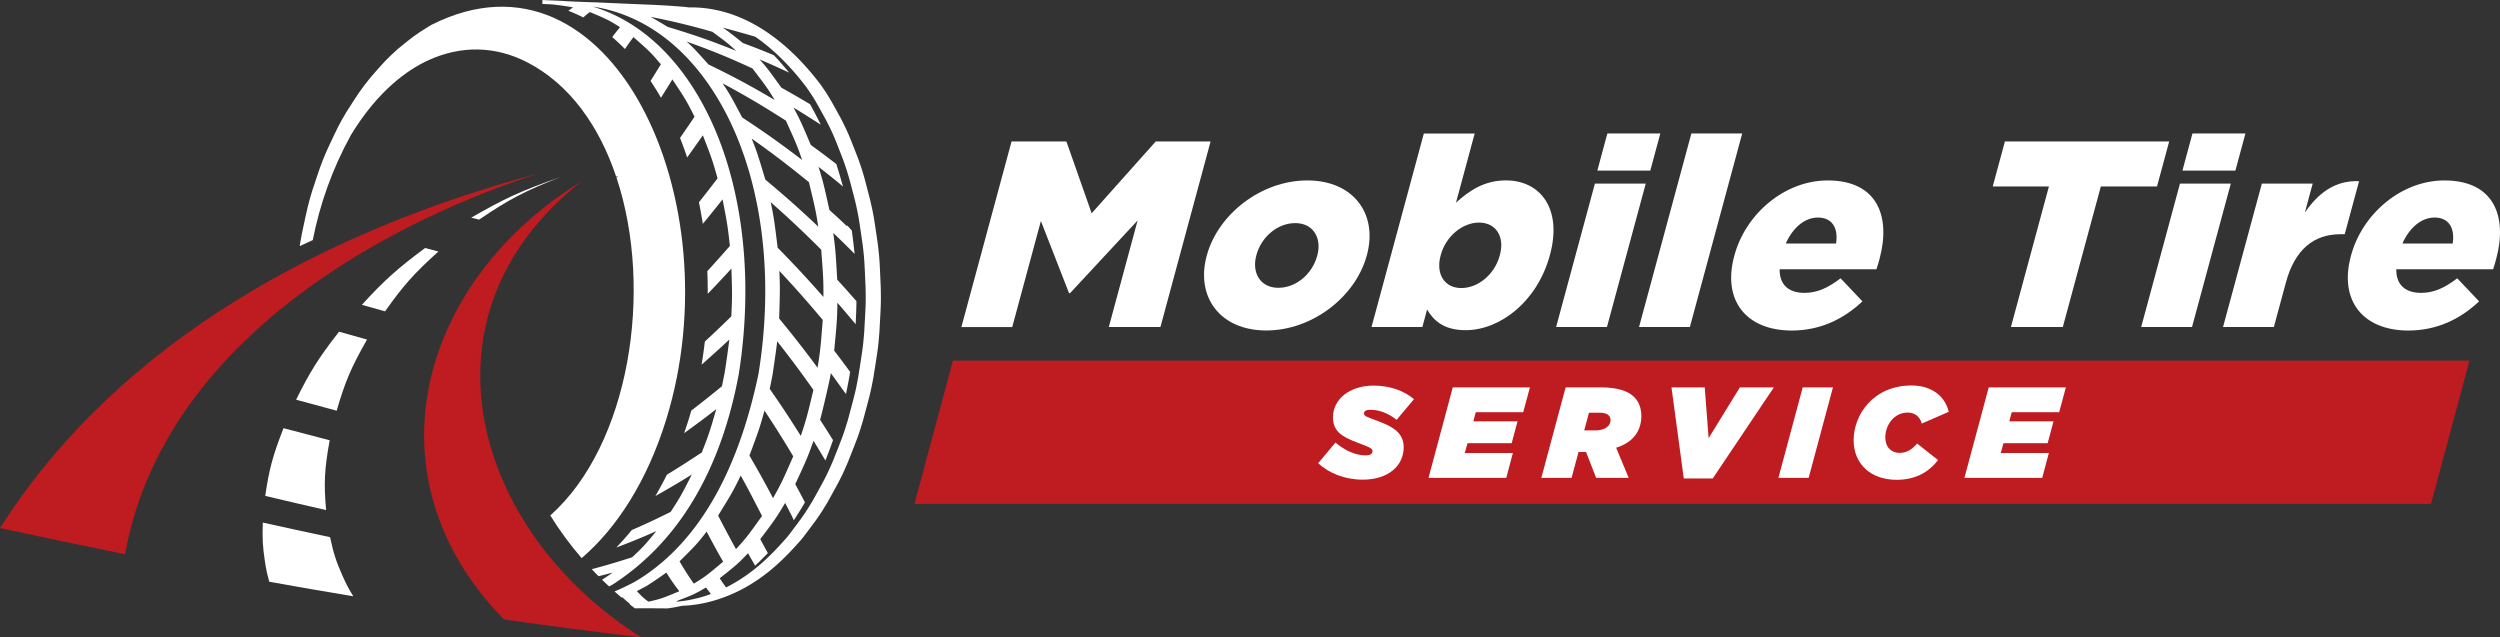 <svg xmlns="http://www.w3.org/2000/svg" xml:space="preserve" id="Layer_1" width="857.117" height="218.52" x="0" y="0" version="1.1"><rect width="100%" height="100%" fill="#333333" stroke="none"/><style id="style1" type="text/css">.st0{fill:#07080d}.st2{fill:#fff}.st3{fill:#be1c20}</style><g id="g34" transform="translate(-71.44 -73.3)"><g id="g16"><g id="g15"><g id="g4"><g id="g3"><g id="g2"><g id="g1"><path id="line1" d="M310.37 77.79" style="fill:none"/><path id="path1" d="M373.41 172.1c-.43-10.12-.43-10.12-1.02-15.19-1.43-9.76-1.44-9.9-2.58-14.87l-.04-.17c-2.31-9-2.41-9.35-4.11-14.19-3.24-8.32-3.44-8.81-5.83-13.6-4.15-7.53-4.33-7.86-7.06-11.8-13.44-17.69-29.06-26.77-45.27-26.44l-.15-.03c-.2-.03-.39-.05-.59-.08l-.36-.04-.03-.01c-2.41-.2-3.88-.31-5.38-.41-1.5-.09-3.02-.19-5.54-.31l-10.66-.45-5.2-.23-.17-.01h-.03l-3.38-.15-.35-.01s-8.84-.27-11.54-.51l-5.32-.23-1.38-.07-.05 1.34 1.36.07 1.79.08c2.41.24 5.14.63 7.4 1.04-.2.13-.41.28-.64.44l-.99.7 1.12.47c1.31.53 2.49 1.07 3.61 1.64l.4.2.35-.31c.68-.62 1.26-1.07 1.93-1.54 5.88 2.49 6.59 2.8 10.31 5.2-.72.86-1.4 1.7-2.3 2.89l-.36.51.47.4c1.12.98 2.23 2.02 3.32 3.1l.56.56.45-.66c.67-.96 1.43-2.05 2.47-3.41 5.34 4.67 5.92 5.22 9.4 9.32-.8 1.28-1.59 2.57-2.39 3.86l-1.14 1.85.24.36c1 1.54 1.91 2.98 2.76 4.44l.56.95.59-.94c1.08-1.71 1.99-3.16 3.32-5.34 4.41 6.62 4.88 7.37 7.6 12.79-1.63 2.41-2.89 4.27-4.77 6.97l-.2.29.12.33c.71 1.81 1.32 3.49 1.9 5.16l.41 1.23.76-1.06c1.48-2.07 2.82-3.95 4.63-6.55 2.89 7.41 3.33 8.63 5.04 14.76-2.06 2.7-3.76 4.91-6.19 7.96l-.2.24.07.31c.39 1.93.74 3.82 1.03 5.63l.23 1.46.95-1.14c1.83-2.23 3.5-4.29 5.83-7.24 1.58 8.06 1.81 9.39 2.5 15.97-2.54 2.89-4.6 5.22-7.53 8.41l-.19.2v.28c.08 1.79.12 3.7.13 5.86v1.66l1.15-1.2c2.19-2.3 4.19-4.41 6.97-7.46.28 8.33.29 9.72-.03 16.37-3 2.93-5.43 5.28-8.91 8.49l-.17.17-.03.24c-.23 1.97-.49 3.92-.79 5.83l-.28 1.83 1.38-1.22c2.58-2.29 4.91-4.39 8.12-7.38-.35 2.77-.98 7.52-1.62 11.47l-.91 4.53c-3.49 2.85-6.3 5.12-10.35 8.22l-.17.13-.05.21c-.31 1.03-.6 2.06-.92 3.09-.17.56-.36 1.11-.55 1.66l-.92 2.78 1.69-1.23c2.96-2.15 5.63-4.13 9.32-7.01-2.19 7.6-2.63 8.95-4.96 14.86-4 2.62-7.22 4.73-11.82 7.53l-.17.11-.08.17c-.8 1.63-1.69 3.28-2.66 5.04l-1.18 2.1 2.09-1.19c3.32-1.9 6.31-3.65 10.39-6.19-3.37 6.7-3.99 7.8-7.25 12.81-4.43 2.18-7.98 3.91-13.16 6.14l-.15.07-.11.13a96.968 96.968 0 0 1-3.26 3.78l-1.95 2.11 2.69-1.04c3.56-1.39 6.78-2.7 11.03-4.6-3.91 4.79-4.63 5.56-8.29 8.97-4.83 1.54-8.45 2.66-13.84 4.08.76.82 1.52 1.62 2.33 2.41 1.52-.37 3.12-.78 4.88-1.26-1.3.91-2.57 1.77-3.69 2.46.79.78 1.6 1.55 2.42 2.31.47-.24.94-.51 1.42-.78 22.36-14.55 36.84-38.78 43.04-72.04 6.45-41.08-1.14-80.23-20.29-104.69-8.39-10.7-18.55-17.92-29.84-21.3 14.43 2.18 27.38 10.3 37.55 23.62 18.62 24.34 25.82 62.67 19.3 102.48-7.37 34.95-21.64 58.88-42.39 71.13-1.95 1.02-4.25 2.19-6.93 3.29.79.71 1.6 1.4 2.42 2.11.09-.04.19-.07.28-.11.94.91 1.74 1.62 2.63 2.22-.11 0-.23.01-.33.01.66.53 1.31 1.06 1.98 1.56a637 637 0 0 1 11.11.03c1.19-.15 2.43-.35 3.78-.63l1.31-.27c4.29-.15 8.63-.95 12.92-2.41 14.07-4.75 22.61-14.32 27.74-20.06l.91-1.12c4.92-6.5 5.34-7.03 8.36-12.04l.11-.21c4.41-7.97 4.59-8.29 6.79-13.4l.2-.49c3.36-8.47 3.48-8.79 5-13.86 2.61-9.71 2.61-9.71 3.58-14.87 1.59-10.06 1.59-10.06 2.01-15.18v-.01c.57-10.12.57-10.12.48-15.24zm-73.06-89.58c-2.8-1.69-4.45-2.67-5.87-3.44 6.65 1.3 12.64 2.69 21.18 5.11 4.4 3.25 5.87 4.33 8.14 6.54-7.42-3.01-13.68-5.28-23.45-8.21zm6.47 5.03c7.38 2.61 13.51 5.03 22.59 9.21 4.35 5.67 5.39 7.05 7.62 10.82-7.29-4.31-13.68-7.84-22.7-12.18-3.97-4.43-5.33-5.95-7.51-7.85zm12.33 14.3c7.18 3.87 12.96 7.2 21.73 12.81 3.25 7.17 3.95 8.71 5.55 13.47-6.61-5.04-11.94-8.92-20.53-14.56-3.43-6.48-4.38-8.26-6.75-11.72zm9.99 18.96c6.55 4.64 11.74 8.52 19.63 14.94 1.99 8.21 2.38 9.84 3.21 15.26-5.72-5.42-10.59-9.82-18.15-16.13-2.35-7.85-2.87-9.59-4.69-14.07zm9.43 61.68c.28-8.92.33-10.62.07-16.32 5.04 5.4 8.97 9.78 14.88 16.82-.71 8.97-.84 10.61-1.77 16.38-4.11-5.54-7.63-10.11-13.18-16.88zm11.75 24.49c-2.09 8.71-2.46 10.23-4.33 15.77-3.28-5.23-6.1-9.58-10.65-16.12l.91-4.52c.25-1.66 1.07-6.97 1.66-11.78 4.26 5.43 7.53 9.76 12.41 16.65zm-12.26-48.75c-1.07-8.61-1.28-10.36-2.38-15.61 5.82 5.15 10.39 9.38 17.31 16.28.67 8.8.79 10.47.76 16.21-5.03-5.71-9.08-10.15-15.69-16.88zm-4.52 55.84c3.42 5.18 6.04 9.28 9.86 15.67-3.42 7.84-4.11 9.36-6.93 14.35-2.45-4.67-4.59-8.59-8.09-14.59 3.06-8.21 3.59-9.67 5.16-15.43zm-8.16 22.26c2.51 4.51 2.86 5.2 7.32 13.86-4.87 6.81-5.46 7.61-8.93 11.37-1.82-3.3-3.28-6-6.13-11.5 4.61-7.45 5.21-8.44 7.74-13.73zm-11.67 19.23c2.1 3.96 3.64 6.82 5.66 10.31-5.48 4.61-6.13 5.14-10.06 7.53-1.52-2.15-2.75-4.01-4.89-7.64 5.34-5.29 6.02-5.98 9.29-10.2zm-19.94 24.02c-1.3-.91-2.35-1.81-3.97-3.62l3.42-1.82c1.9-1.23 4.6-3.01 6.67-4.53 1.59 2.5 2.82 4.32 4.45 6.39-5.68 2.39-6.32 2.63-10.57 3.58zm20.16-2.19a44.825 44.825 0 0 1-10.32 2.18 2.73 2.73 0 0 0-.24-.17c5.6-2.13 6.04-2.33 9.59-4.37l.52-.31c.55.74.83 1.11 1.34 1.75l.36.47c-.42.14-.83.32-1.25.45zm53.79-90.07c-.43 5.07-.43 5.07-2.01 15.06-.94 5.08-.94 5.08-3.53 14.74-1.55 5.1-1.59 5.23-5.15 14.19-2.21 5.07-2.34 5.32-6.85 13.47-2.97 4.91-3.37 5.43-8.21 11.85l-.92 1.12c-4.17 4.68-10.7 11.97-20.68 16.94l-.4-.55v-.01c-.83-1.16-1.08-1.5-1.78-2.57 5.3-4.17 6.22-4.92 9.72-8.6.68 1.23 1.02 1.85 1.75 3.1l.13.24c.04.07.07.13.12.2l.41.74.01.01.95-.9.03-.03c.62-.58 1.22-1.2 1.83-1.82l.21-.21.35-.35c.23-.21.45-.43.67-.66l.32-.37-.23-.43-.01-.01c-.99-1.82-1.31-2.39-2.35-4.33 4.68-6.19 5.59-7.42 8.53-12.42l2.35 4.6.62 1.36.68-1.03c.16-.25.32-.53.49-.79.53-.84 1.14-1.79 1.73-2.78.01-.03.04-.05.05-.07.01-.03.03-.05.04-.09.01 0 .01-.01.01-.01.21-.35.43-.71.63-1.06l.17-.35-.17-.32c-1.42-2.73-1.73-3.3-3.13-5.91 3.65-7.85 4.28-9.23 6.25-14.84 1.27 2.06 1.83 2.97 3.38 5.58l.71 1.15.49-1.27c.62-1.55 1.23-3.2 1.87-5.02l.24-.7-.16-.25-.07-.09c-1.85-2.96-2.29-3.66-4.19-6.59 1.16-4.48 2.5-10.16 3.36-14.26l.31-1.75c1.62 2.21 2.25 3.09 4.11 5.71l.03.04c.05.07.09.12.15.19l.04.05.87 1.16.32-1.58.01-.07c.36-1.75.71-3.56 1.02-5.38l-.37-.13.39.03.07-.44-.17-.23-.04-.04c-2.41-3.25-2.9-3.92-5.28-7.03.86-8.92 1.02-10.59 1.11-16.41 2.09 2.41 2.73 3.16 5.15 6.04l1.1 1.3v-.03l.01.03.09-2.06c.09-1.94.15-3.73.17-5.51v-.31l-.17-.2c-2.88-3.28-3.52-4-6.42-7.2-.49-8.79-.6-10.53-1.36-16.01 2.25 2.15 3.14 3.02 5.82 5.68v.01l1.51 1.5-.27-2.39c-.16-1.54-.36-3.06-.56-4.57l-.13-1.02-1.62-1.85.05.43c-2.22-2.1-3.25-3.06-6.11-5.66-1.82-8.22-2.22-9.98-3.74-14.79 2.47 1.93 3.56 2.78 6.73 5.35l.04.04 1.63 1.38-.78-2.73c-.35-1.24-.72-2.46-1.11-3.68l-.15-.48c-.05-.21-.11-.41-.17-.62l-.08-.23-.19-.12-.01-.01c-3.84-2.94-4.68-3.58-8.55-6.41-3-7.05-3.77-8.87-5.95-12.81 2.58 1.56 3.84 2.35 7.18 4.48h.01c.04.04.08.05.13.09l2.03 1.3-.07-.13.04.03-1.02-2.03c-.07-.13-.13-.25-.2-.37l-.16-.29a77.81 77.81 0 0 0-1.59-3l-.01-.01-.23-.45c-.11-.2-.21-.4-.33-.6l-.11-.17-.09-.05-2.25-1.34.01.03c-2.65-1.58-3.95-2.31-7.49-4.31-3.97-5.51-5.15-7.14-7.5-9.7 2.46 1.04 3.89 1.67 7.32 3.24l.15.07.03.01 2.65 1.22-.04-.05.03.01-2.29-2.69-.53-.62c-.59-.68-1.2-1.35-1.81-1.99l-.37-.39v-.01l-.05-.05v-.01h-.01l-.09-.09-.23-.15c-4.67-1.91-5.66-2.31-10.43-4.09-3.56-2.85-5.18-4.13-6.94-5.28 1.79.45 3.32.88 6.21 1.69l2.29.64 2.66.78c6.11 4.23 11.98 9.99 17.45 17.2 2.69 3.87 2.85 4.15 6.82 11.38l.13.25c2.38 4.71 2.57 5.2 5.76 13.44 1.67 4.76 1.77 5.11 4.07 14.02l.05.2c1.08 4.77 1.14 5.12 2.42 14l.11.72c.59 5 .59 5 1.02 15.06.09 5.03.09 5.03-.49 15.16zm-3.3-10.51.43.01-.11.01z" class="st2"/></g></g></g></g><g id="g5"><path id="path4" d="m219.49 81.75-1.02.58c-4.81 3-5.7 3.72-10.59 7.72-4.07 3.68-4.67 4.37-9.43 9.84-3.36 4.19-3.73 4.76-8.22 11.78-2.69 4.56-2.92 5.06-6.71 13.19-2.01 4.67-2.11 5.02-5.06 13.91-1.42 4.77-1.46 4.96-3.48 14.43-.36 1.95-.59 3.13-.78 4.47 1.48-.71 2.97-1.39 4.47-2.05 2.37-12.1 6.62-24.3 13.08-36.03 9.35-15.38 19.53-22.39 26.41-25.57 11.33-5.22 23.07-4.99 34 .62 14.62 7.53 24.73 21.91 30.53 39.23.04.12.08.23.12.35 12.83 38.64 4.43 91.66-22.71 115.8 3.14 5.08 6.74 9.98 10.75 14.63 12.17-10.4 22.48-26.57 28.93-47.3 23.45-75.52-19.09-166.36-80.29-135.6z" class="st2"/></g><g id="g14"><g id="g13"><path id="path5" d="M282.81 134.2c-.04-.12-.08-.23-.12-.35.21-.01.44-.04.67-.05-.19.13-.36.25-.55.4z" class="st0"/><g id="g12"><path id="path6" d="M71.44 254.34c41.38-64.94 112.52-102.3 184.84-121.66-60.42 19.62-129.7 62.05-141.97 130.65-14.31-2.92-28.59-5.91-42.87-8.99Z" class="st3"/><path id="path7" d="M291.38 291.82c-57.32-35.81-79.45-110.17-20.52-156.36-55.23 33.76-74.84 100.84-26.65 150.23 15.7 2.22 31.43 4.26 47.17 6.13z" class="st3"/><path id="path8" d="M235.71 148.59c-1.08-.27-1.63-.4-2.71-.66 11.13-6.43 17.23-9.29 30.53-13.9-12.3 4.8-17.86 7.8-27.82 14.56z" class="st2"/><path id="path9" d="M203.46 180.04c-3.2-.9-4.79-1.34-7.97-2.23 7.61-8.27 11.95-12.25 21.69-19.48 1.82.48 2.73.72 4.56 1.21-8.46 7.61-12.12 11.8-18.28 20.5z" class="st2"/><path id="path10" d="M186.87 214.11c-5.6-1.51-8.38-2.26-13.91-3.77 4.69-9.47 7.63-14.23 14.72-23.32 3.83 1.07 5.75 1.61 9.6 2.7-5.46 9.54-7.54 14.52-10.41 24.39z" class="st2"/><path id="path11" d="M183.24 248.18c-8.4-1.92-12.57-2.9-20.86-4.86 1.3-9.03 2.56-13.77 6.26-23.22 6.29 1.66 9.46 2.5 15.83 4.15-1.79 9.81-2.04 14.7-1.23 23.93z" class="st2"/><path id="path12" d="M192.56 277.73c-11.61-1.93-17.37-2.93-28.8-4.98-.76-2.72-1.06-4.13-1.5-7.04-.77-5.06-.91-7.74-.71-13.25 9.16 2.03 13.77 3.04 23.06 5.01 1.19 5.59 2.05 8.28 4.29 13.31 1.3 2.88 2.03 4.28 3.66 6.95z" class="st2"/></g></g></g></g></g><g id="g33"><g id="g23"><path id="polygon16" d="m384.96 246.05 13.19-49.13h519.94l-13.18 49.13z" class="st3"/><g id="g22" style="fill:#fff"><path id="path16" d="M544.04 217.73c-4.3-1.6-4.96-1.78-4.96-2.71 0-.89.93-1.24 2.25-1.24 3.28 0 6.6 1.55 8.94 3.46l5.95-7.09c-3.38-2.88-8.29-4.65-13.83-4.65-8.46 0-13.95 4.87-13.95 10.86 0 4.57 2.71 6.6 8.46 8.72 4.52 1.69 5.09 2 5.09 2.97 0 .89-.93 1.38-2.25 1.38-3.28 0-6.91-1.43-10.45-4.39l-5.93 7.09c3.77 3.41 9.13 5.62 15.28 5.62 8.91 0 14.05-4.87 14.05-11.11-.01-4.75-3.39-6.96-8.65-8.91z" class="st0" style="fill:#fff"/><path id="path17" d="m593.67 214.62 2.3-8.51h-26.45l-8.32 31.02h26.67l2.25-8.52h-16.49l.94-3.36h15.15l2-7.49h-15.16l.85-3.14z" class="st0" style="fill:#fff"/><path id="path18" d="M634.17 215.91c0-2.44-.71-4.74-2.44-6.47-2.07-2.08-5.71-3.33-11.43-3.33h-12.09l-8.33 31.02h10.37l2.39-8.87h2.57l3.46 8.87h11.16l-4.3-10.33c6.12-1.9 8.64-6.06 8.64-10.89zm-15.82 4.96h-3.77l1.64-6.07h3.68c1.46 0 2.47.3 3.05.89.45.44.67 1.01.67 1.63.01 1.95-1.81 3.55-5.27 3.55z" class="st0" style="fill:#fff"/><path id="path19" d="m667.95 206.11-10.72 17.41-1.33-17.41h-11.4l4.22 31.24h9.92l20.96-31.24z" class="st0" style="fill:#fff"/><path id="path20" d="m689.49 206.11-8.33 31.02h10.37l8.33-31.02z" class="st0" style="fill:#fff"/><path id="path21" d="M722.68 228.58c-2.74 0-4.87-1.91-4.87-5.32 0-4.25 3.01-8.51 7.66-8.51 2.35 0 4.17 1.24 4.83 3.77l9.26-4.03c-1.28-5.48-6.02-9.03-12.71-9.03-13.38 0-19.9 10.27-19.9 18.74 0 8.32 6.03 13.6 14.71 13.6 6.6 0 11.12-2.71 14.23-6.77l-7.18-5.68c-1.69 2.07-3.64 3.23-6.03 3.23z" class="st0" style="fill:#fff"/><path id="path22" d="m777.42 214.62 2.3-8.51h-26.45l-8.33 31.02h26.67l2.27-8.52h-16.49l.93-3.36h15.16l2-7.49h-15.16l.84-3.14z" class="st0" style="fill:#fff"/></g></g><g id="g32"><path id="path23" d="M418.25 121.79h18.8l8.66 24.63 21.98-24.63h18.8l-17.2 63.63h-17.7l9.88-36.54-23.15 24.91h-.37l-9.64-24.72-9.83 36.36h-17.43z" class="st2"/><path id="path24" d="m485.14 161.06.05-.18c3.78-14 18.51-25.72 34.47-25.72 15.87 0 24.21 11.54 20.43 25.54l-.05.18c-3.78 14-18.51 25.72-34.47 25.72-15.87 0-24.21-11.54-20.43-25.54zm37.88 0 .05-.18c1.62-6-1.4-11.09-7.55-11.09-6.33 0-11.72 5-13.31 10.91l-.05.18c-1.62 6 1.4 11.09 7.55 11.09 6.33 0 11.72-5 13.31-10.91z" class="st2"/><path id="path25" d="m560.71 179.42-1.62 6h-17.43l17.94-66.35h17.43l-6.41 23.72c4.5-4.09 9.68-7.64 17.11-7.64 11.83 0 19.38 9.73 15.13 25.45l-.05.18c-4.33 16-17.14 25.72-28.88 25.72-7.53.01-11.02-3.35-13.22-7.08zm24.92-18.54.05-.18c1.74-6.45-1.5-11.09-7.18-11.09-5.6 0-11.34 4.64-13.09 11.09l-.05.18c-1.77 6.54 1.47 11.18 7.07 11.18 5.68 0 11.4-4.55 13.2-11.18z" class="st2"/><path id="path26" d="M622.52 119.06h18.16l-3.44 12.73h-18.16zm-4.27 17.18h17.43l-13.3 49.17h-17.43z" class="st2"/><path id="path27" d="M651.32 119.06h17.43l-17.94 66.35h-17.43z" class="st2"/><path id="path28" d="m666.02 161.06.05-.18c3.88-14.36 17.32-25.72 31.99-25.72 17.15 0 21.67 12.45 17.77 26.91-.3 1.09-.64 2.36-1.05 3.55h-33.2c-.07 5.36 3.13 8.09 8.54 8.09 4.13 0 7.85-1.54 12.36-5l7.49 7.91c-6.39 6-14.35 10-24.26 10-15.59-.02-23.82-10.29-19.69-25.56zm34.91-4.27c.83-5.45-1.44-8.91-6.21-8.91-4.59 0-8.66 3.54-11.03 8.91z" class="st2"/><path id="path29" d="M773.9 137.24h-19.26l4.18-15.45h56.32l-4.18 15.45H791.7l-13.03 48.17h-17.79z" class="st2"/><path id="path30" d="M823.12 119.06h18.16l-3.44 12.73h-18.16zm-4.28 17.18h17.43l-13.3 49.17h-17.43z" class="st2"/><path id="path31" d="M846.91 136.24h17.43l-2.68 9.91c4.66-6.73 10.43-11.09 18.58-10.73l-4.92 18.18h-1.47c-9.08 0-15.62 5.18-18.69 16.54l-4.13 15.27H833.6Z" class="st2"/><path id="path32" d="m877.44 161.06.05-.18c3.88-14.36 17.32-25.72 31.99-25.72 17.15 0 21.67 12.45 17.77 26.91-.29 1.09-.64 2.36-1.05 3.55H893c-.07 5.36 3.13 8.09 8.54 8.09 4.13 0 7.85-1.54 12.36-5l7.49 7.91c-6.39 6-14.35 10-24.26 10-15.59-.02-23.82-10.29-19.69-25.56zm34.9-4.27c.83-5.45-1.44-8.91-6.21-8.91-4.59 0-8.66 3.54-11.03 8.91z" class="st2"/></g></g></g></svg>